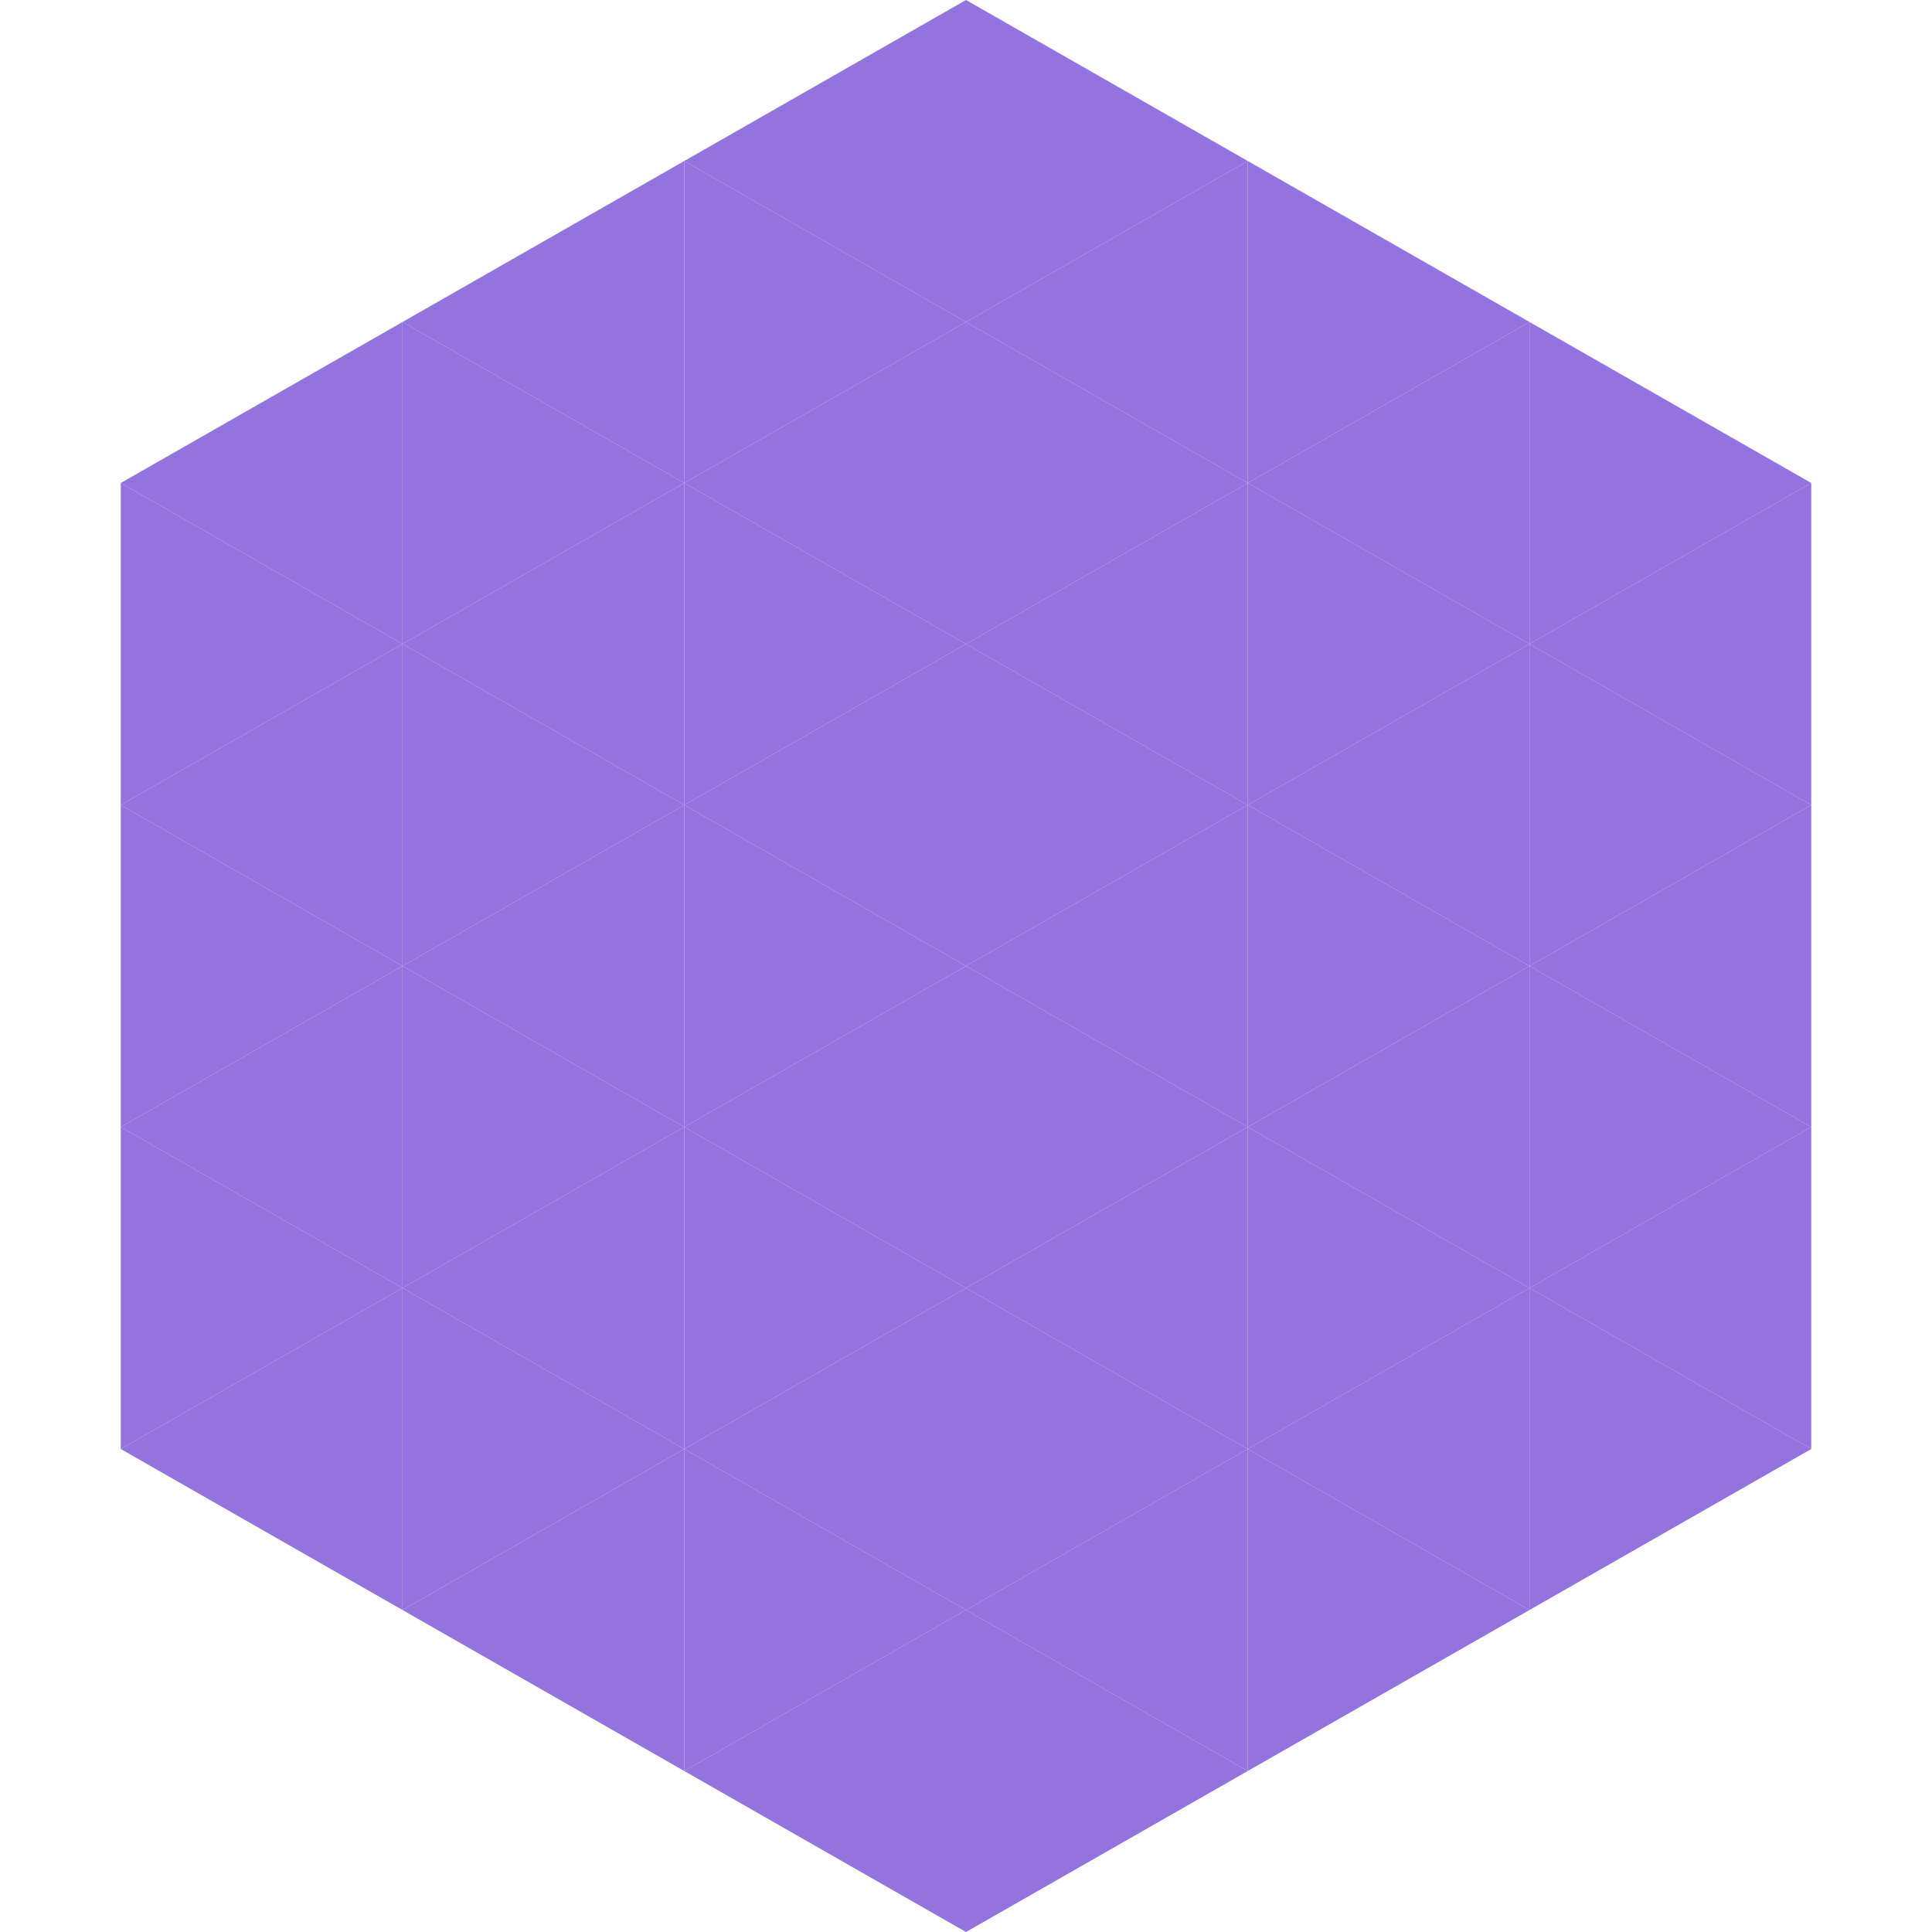 <?xml version="1.0"?>
<!-- Generated by SVGo -->
<svg width="240" height="240"
     xmlns="http://www.w3.org/2000/svg"
     xmlns:xlink="http://www.w3.org/1999/xlink">
<polygon points="50,40 15,60 50,80" style="fill:rgb(148,115,223)" />
<polygon points="190,40 225,60 190,80" style="fill:rgb(148,115,223)" />
<polygon points="15,60 50,80 15,100" style="fill:rgb(148,115,223)" />
<polygon points="225,60 190,80 225,100" style="fill:rgb(148,115,223)" />
<polygon points="50,80 15,100 50,120" style="fill:rgb(148,115,223)" />
<polygon points="190,80 225,100 190,120" style="fill:rgb(148,115,223)" />
<polygon points="15,100 50,120 15,140" style="fill:rgb(148,115,223)" />
<polygon points="225,100 190,120 225,140" style="fill:rgb(148,115,223)" />
<polygon points="50,120 15,140 50,160" style="fill:rgb(148,115,223)" />
<polygon points="190,120 225,140 190,160" style="fill:rgb(148,115,223)" />
<polygon points="15,140 50,160 15,180" style="fill:rgb(148,115,223)" />
<polygon points="225,140 190,160 225,180" style="fill:rgb(148,115,223)" />
<polygon points="50,160 15,180 50,200" style="fill:rgb(148,115,223)" />
<polygon points="190,160 225,180 190,200" style="fill:rgb(148,115,223)" />
<polygon points="15,180 50,200 15,220" style="fill:rgb(255,255,255); fill-opacity:0" />
<polygon points="225,180 190,200 225,220" style="fill:rgb(255,255,255); fill-opacity:0" />
<polygon points="50,0 85,20 50,40" style="fill:rgb(255,255,255); fill-opacity:0" />
<polygon points="190,0 155,20 190,40" style="fill:rgb(255,255,255); fill-opacity:0" />
<polygon points="85,20 50,40 85,60" style="fill:rgb(148,115,223)" />
<polygon points="155,20 190,40 155,60" style="fill:rgb(148,115,223)" />
<polygon points="50,40 85,60 50,80" style="fill:rgb(148,115,223)" />
<polygon points="190,40 155,60 190,80" style="fill:rgb(148,115,223)" />
<polygon points="85,60 50,80 85,100" style="fill:rgb(148,115,223)" />
<polygon points="155,60 190,80 155,100" style="fill:rgb(148,115,223)" />
<polygon points="50,80 85,100 50,120" style="fill:rgb(148,115,223)" />
<polygon points="190,80 155,100 190,120" style="fill:rgb(148,115,223)" />
<polygon points="85,100 50,120 85,140" style="fill:rgb(148,115,223)" />
<polygon points="155,100 190,120 155,140" style="fill:rgb(148,115,223)" />
<polygon points="50,120 85,140 50,160" style="fill:rgb(148,115,223)" />
<polygon points="190,120 155,140 190,160" style="fill:rgb(148,115,223)" />
<polygon points="85,140 50,160 85,180" style="fill:rgb(148,115,223)" />
<polygon points="155,140 190,160 155,180" style="fill:rgb(148,115,223)" />
<polygon points="50,160 85,180 50,200" style="fill:rgb(148,115,223)" />
<polygon points="190,160 155,180 190,200" style="fill:rgb(148,115,223)" />
<polygon points="85,180 50,200 85,220" style="fill:rgb(148,115,223)" />
<polygon points="155,180 190,200 155,220" style="fill:rgb(148,115,223)" />
<polygon points="120,0 85,20 120,40" style="fill:rgb(148,115,223)" />
<polygon points="120,0 155,20 120,40" style="fill:rgb(148,115,223)" />
<polygon points="85,20 120,40 85,60" style="fill:rgb(148,115,223)" />
<polygon points="155,20 120,40 155,60" style="fill:rgb(148,115,223)" />
<polygon points="120,40 85,60 120,80" style="fill:rgb(148,115,223)" />
<polygon points="120,40 155,60 120,80" style="fill:rgb(148,115,223)" />
<polygon points="85,60 120,80 85,100" style="fill:rgb(148,115,223)" />
<polygon points="155,60 120,80 155,100" style="fill:rgb(148,115,223)" />
<polygon points="120,80 85,100 120,120" style="fill:rgb(148,115,223)" />
<polygon points="120,80 155,100 120,120" style="fill:rgb(148,115,223)" />
<polygon points="85,100 120,120 85,140" style="fill:rgb(148,115,223)" />
<polygon points="155,100 120,120 155,140" style="fill:rgb(148,115,223)" />
<polygon points="120,120 85,140 120,160" style="fill:rgb(148,115,223)" />
<polygon points="120,120 155,140 120,160" style="fill:rgb(148,115,223)" />
<polygon points="85,140 120,160 85,180" style="fill:rgb(148,115,223)" />
<polygon points="155,140 120,160 155,180" style="fill:rgb(148,115,223)" />
<polygon points="120,160 85,180 120,200" style="fill:rgb(148,115,223)" />
<polygon points="120,160 155,180 120,200" style="fill:rgb(148,115,223)" />
<polygon points="85,180 120,200 85,220" style="fill:rgb(148,115,223)" />
<polygon points="155,180 120,200 155,220" style="fill:rgb(148,115,223)" />
<polygon points="120,200 85,220 120,240" style="fill:rgb(148,115,223)" />
<polygon points="120,200 155,220 120,240" style="fill:rgb(148,115,223)" />
<polygon points="85,220 120,240 85,260" style="fill:rgb(255,255,255); fill-opacity:0" />
<polygon points="155,220 120,240 155,260" style="fill:rgb(255,255,255); fill-opacity:0" />
</svg>
